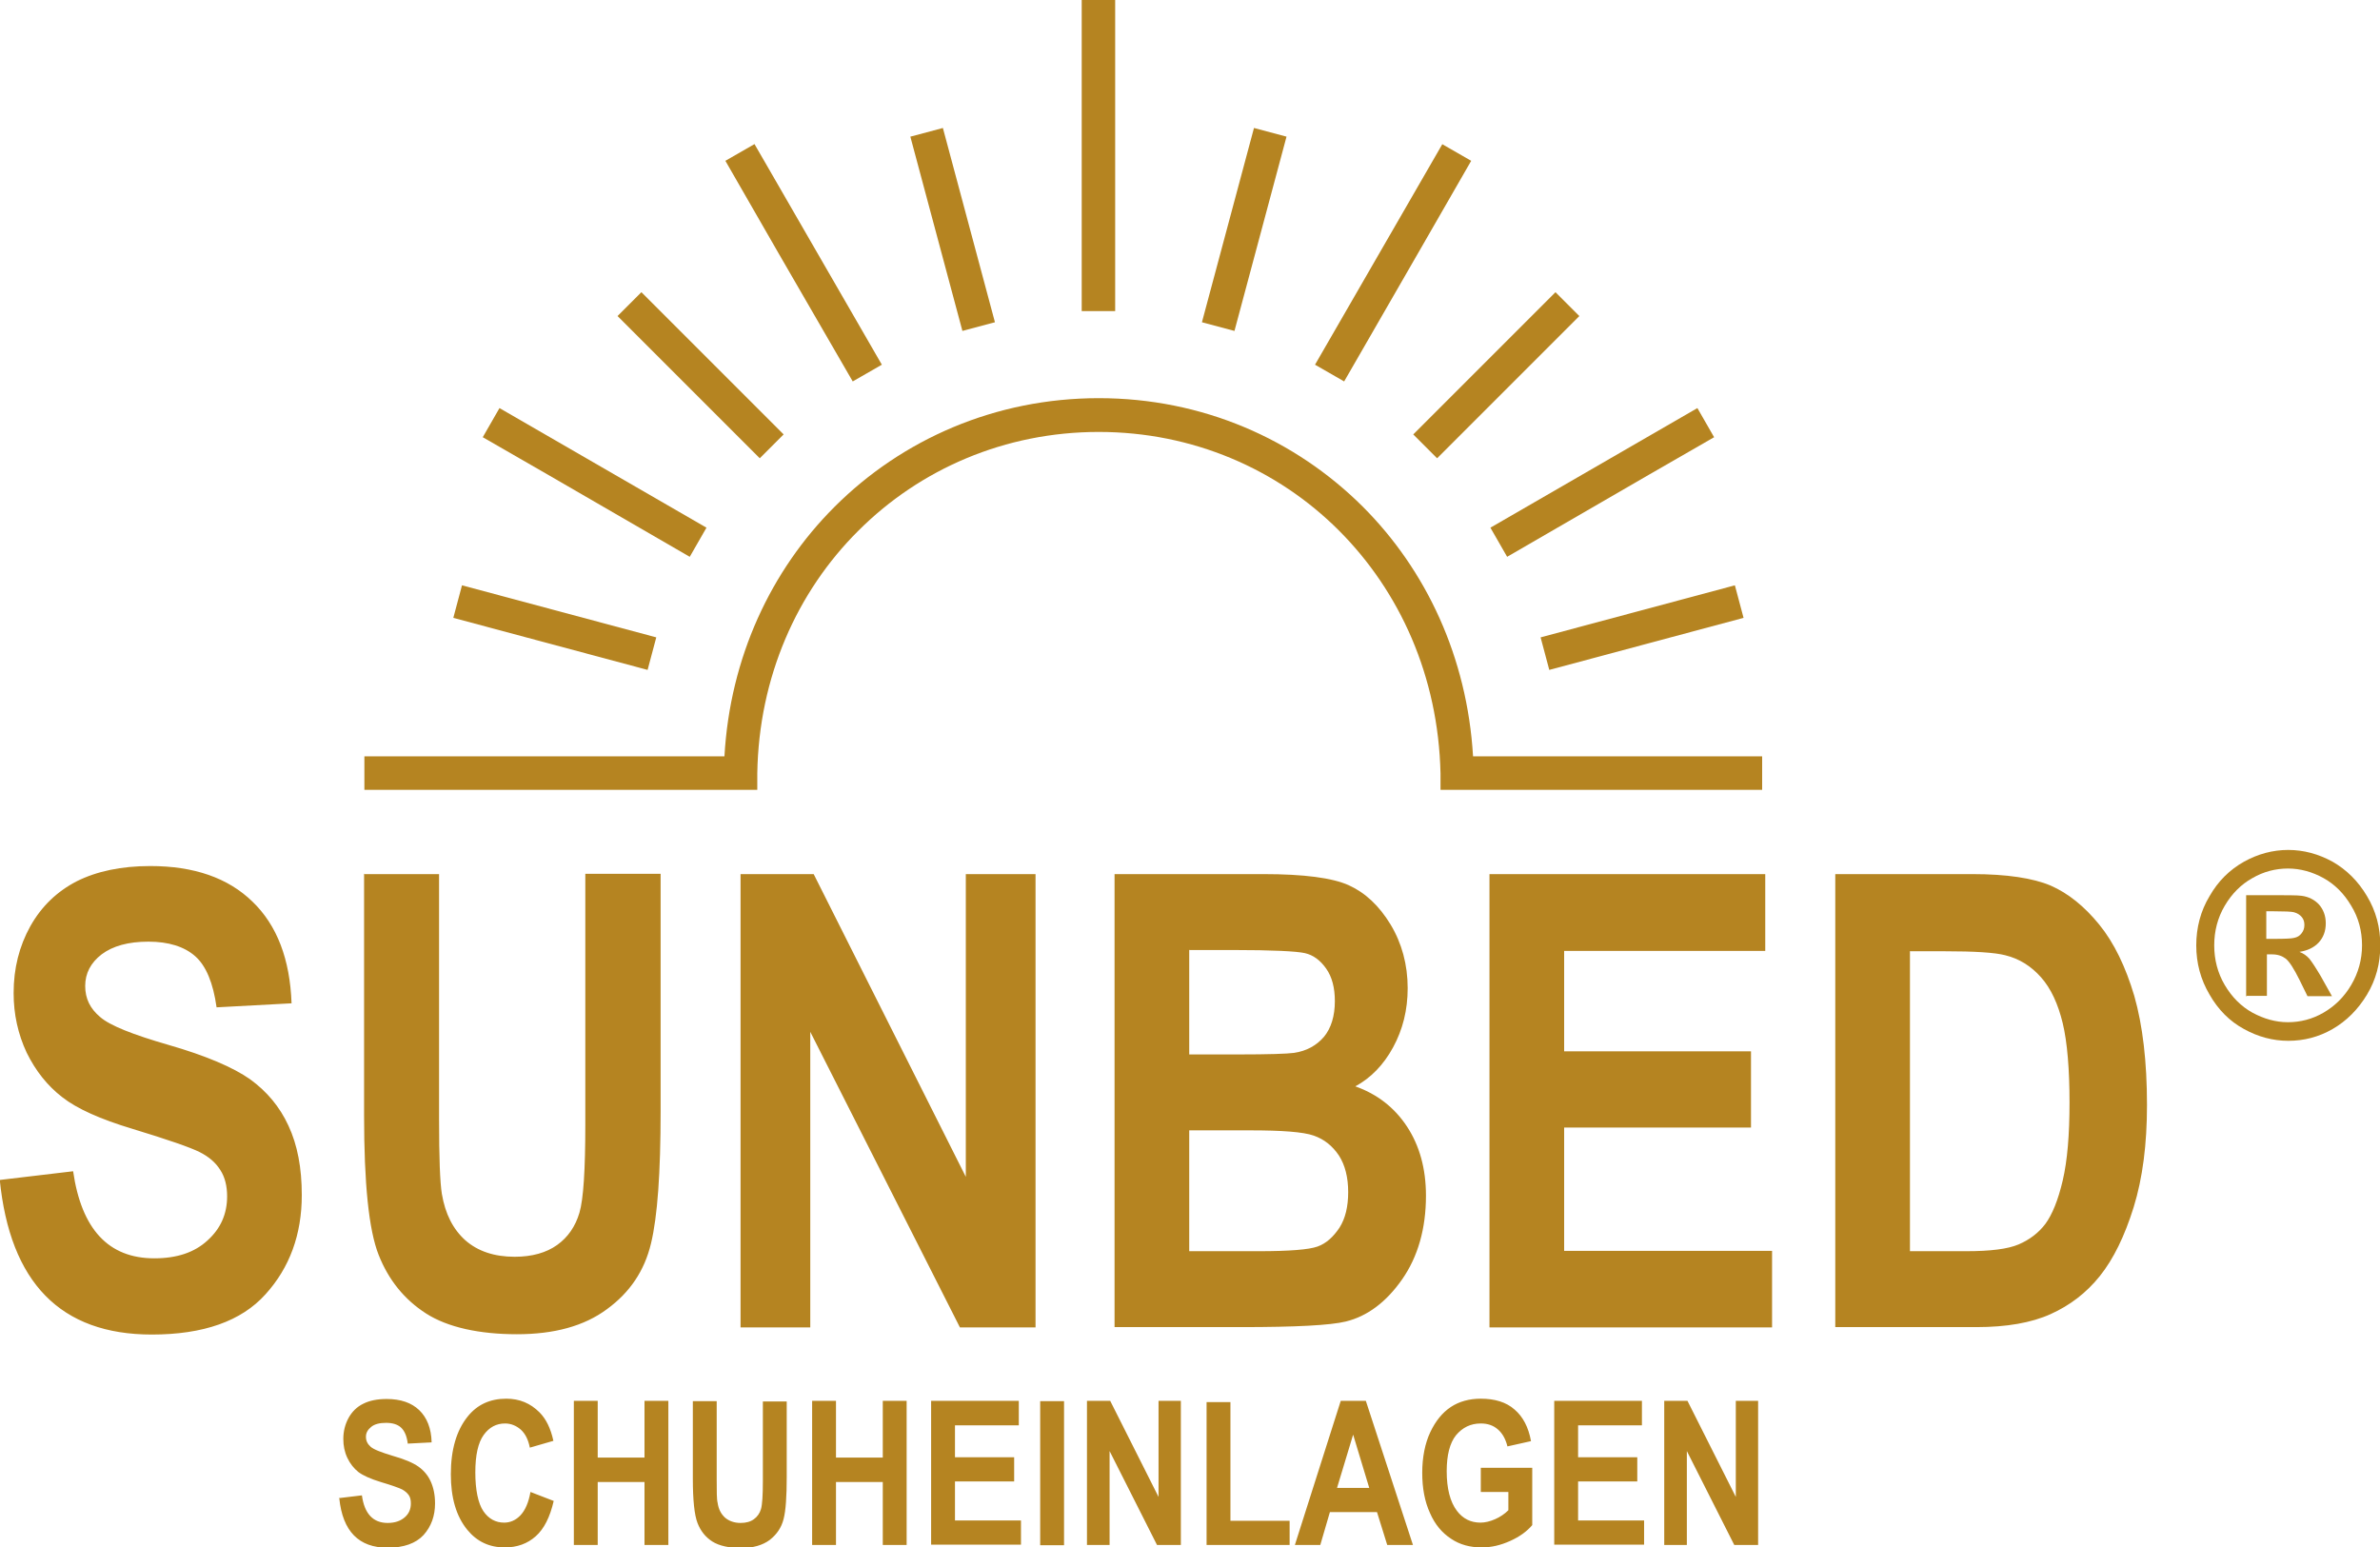 <svg xmlns="http://www.w3.org/2000/svg" xmlns:xlink="http://www.w3.org/1999/xlink" id="Ebene_2" viewBox="0 0 76.81 49.94"><defs><style>.cls-1{clip-path:url(#clippath);}.cls-2{fill:none;}.cls-2,.cls-3{stroke-width:0px;}.cls-4{clip-path:url(#clippath-1);}.cls-3{fill:#b58421;}</style><clipPath id="clippath"><rect class="cls-2" width="76.81" height="49.94"></rect></clipPath><clipPath id="clippath-1"><rect class="cls-2" width="76.81" height="49.94"></rect></clipPath></defs><g id="Ebene_1-2"><g class="cls-1"><path class="cls-3" d="M61.64,30.69v9.69h1.82c.78,0,1.34-.07,1.69-.22.35-.15.64-.37.86-.66.22-.3.41-.76.56-1.4.15-.64.22-1.48.22-2.52s-.07-1.94-.22-2.56c-.15-.62-.38-1.12-.7-1.48-.32-.36-.7-.6-1.15-.71-.34-.09-1-.13-1.97-.13h-1.1ZM59.23,28.21h4.42c1.12,0,1.96.13,2.53.37.57.25,1.09.67,1.57,1.26.48.59.85,1.36,1.13,2.3.27.95.41,2.12.41,3.52,0,1.27-.14,2.36-.43,3.3-.29.93-.65,1.67-1.09,2.22-.44.55-.97.95-1.59,1.23-.62.28-1.42.42-2.4.42h-4.55v-14.63ZM48.07,42.84v-14.63h8.9v2.48h-6.49v3.24h6.03v2.46h-6.03v3.98h6.71v2.47h-9.12ZM38.38,36.47v3.91h2.25c.98,0,1.61-.05,1.89-.15s.51-.31.71-.61c.19-.3.28-.68.28-1.15s-.1-.87-.3-1.18c-.21-.31-.47-.52-.81-.64-.34-.12-1.03-.17-2.06-.17h-1.96ZM38.38,30.65v3.38h1.6c.96,0,1.55-.02,1.78-.05.41-.06.73-.24.97-.52.23-.28.35-.67.35-1.15,0-.43-.09-.78-.28-1.05-.19-.27-.42-.44-.69-.5-.27-.06-1.04-.1-2.32-.1h-1.4ZM35.97,28.21h4.8c1.31,0,2.23.12,2.76.36.53.24.98.66,1.35,1.27.36.6.55,1.29.55,2.05,0,.71-.16,1.34-.47,1.91-.31.57-.72.99-1.22,1.26.71.25,1.27.69,1.67,1.3.4.61.61,1.35.61,2.23,0,1.06-.26,1.97-.77,2.7-.51.73-1.12,1.19-1.82,1.36-.49.12-1.61.18-3.38.18h-4.08v-14.63ZM23.9,42.84v-14.63h2.36l4.91,9.77v-9.77h2.25v14.63h-2.44l-4.83-9.54v9.54h-2.25ZM11.76,28.21h2.41v7.92c0,1.23.03,2.03.09,2.4.11.65.36,1.14.76,1.5.4.35.93.53,1.59.53.56,0,1.02-.13,1.37-.38.35-.25.59-.6.72-1.04.13-.44.19-1.39.19-2.85v-8.09h2.43v7.68c0,1.96-.1,3.38-.31,4.25-.21.88-.68,1.58-1.42,2.12-.74.55-1.71.81-2.91.81s-2.23-.22-2.93-.67c-.7-.45-1.21-1.08-1.53-1.89-.32-.81-.47-2.31-.47-4.51v-7.8ZM0,38.08l2.36-.28c.27,1.87,1.14,2.81,2.62,2.81.73,0,1.3-.19,1.72-.58.42-.38.63-.85.63-1.42,0-.33-.07-.62-.22-.85-.15-.24-.37-.43-.67-.58-.3-.15-1.02-.4-2.17-.75-1.03-.31-1.79-.65-2.26-1.02-.48-.37-.86-.85-1.15-1.44-.28-.6-.42-1.24-.42-1.92,0-.8.18-1.51.54-2.16.36-.64.86-1.12,1.5-1.45.64-.32,1.43-.49,2.37-.49,1.41,0,2.51.38,3.3,1.15.79.76,1.21,1.86,1.26,3.28l-2.42.13c-.11-.79-.34-1.34-.69-1.65-.35-.31-.86-.47-1.51-.47s-1.15.14-1.51.41c-.35.27-.53.61-.53,1.02s.16.73.48,1c.32.28,1.06.57,2.2.9,1.22.35,2.1.73,2.64,1.11.54.39.96.89,1.24,1.5.29.62.43,1.36.43,2.24,0,1.27-.39,2.34-1.17,3.2-.78.87-2.01,1.3-3.67,1.3-2.94,0-4.58-1.67-4.91-5.02"></path><path class="cls-3" d="M53.71,49.86v-4.65h.75l1.56,3.1v-3.1h.72v4.65h-.77l-1.53-3.03v3.03h-.72ZM50.16,49.86v-4.65h2.83v.79h-2.06v1.03h1.91v.78h-1.91v1.26h2.13v.78h-2.9ZM47.79,48.15v-.78h1.66v1.85c-.17.2-.4.37-.71.51-.31.14-.61.21-.92.21-.38,0-.71-.09-.99-.28-.29-.19-.52-.46-.68-.83-.17-.37-.25-.8-.25-1.3s.09-.95.26-1.31c.17-.36.39-.63.66-.81.27-.18.6-.27.97-.27.45,0,.82.11,1.09.35.27.23.45.57.53,1.02l-.76.17c-.06-.24-.16-.42-.31-.55-.15-.13-.33-.19-.55-.19-.33,0-.59.13-.8.38-.2.25-.3.64-.3,1.16,0,.56.11.99.33,1.28.19.25.44.38.76.38.15,0,.31-.04.47-.11.16-.07.31-.17.43-.29v-.59h-.88ZM44.19,48.02l-.52-1.72-.52,1.72h1.04ZM45.61,49.86h-.84l-.33-1.06h-1.52l-.31,1.06h-.82l1.48-4.65h.81l1.52,4.65ZM38.94,49.86v-4.61h.77v3.83h1.91v.78h-2.68ZM35.08,49.86v-4.65h.75l1.56,3.1v-3.1h.72v4.65h-.77l-1.53-3.03v3.03h-.72ZM33.57,45.22h.77v4.65h-.77v-4.65ZM30.05,49.86v-4.65h2.83v.79h-2.06v1.03h1.91v.78h-1.91v1.26h2.13v.78h-2.9ZM26.21,49.86v-4.65h.77v1.83h1.51v-1.83h.77v4.65h-.77v-2.03h-1.51v2.03h-.77ZM22.36,45.22h.77v2.52c0,.39,0,.65.03.76.03.21.11.36.24.48.13.11.3.17.5.17.18,0,.32-.04.43-.12.11-.08.19-.19.23-.33.04-.14.06-.44.06-.9v-2.57h.77v2.44c0,.62-.03,1.08-.1,1.35-.07.28-.22.5-.45.68-.23.17-.54.26-.92.26s-.71-.07-.93-.21c-.22-.14-.38-.34-.48-.6-.1-.26-.15-.74-.15-1.43v-2.48ZM18.52,49.86v-4.65h.77v1.83h1.51v-1.83h.77v4.65h-.77v-2.03h-1.51v2.03h-.77ZM17.12,48.15l.75.29c-.12.52-.31.9-.58,1.14-.27.24-.6.36-1,.36-.5,0-.9-.19-1.21-.57-.36-.44-.53-1.04-.53-1.79,0-.79.18-1.41.54-1.86.31-.39.73-.58,1.25-.58.43,0,.78.15,1.07.44.21.21.36.51.45.92l-.76.22c-.05-.25-.14-.44-.29-.58-.15-.13-.32-.2-.51-.2-.28,0-.51.12-.69.37-.18.25-.27.65-.27,1.21s.09,1,.26,1.25c.17.25.4.37.67.37.2,0,.38-.08.53-.24.15-.16.26-.41.32-.75M10.93,48.35l.75-.09c.08.59.36.89.83.89.23,0,.41-.06.55-.18.14-.12.2-.27.2-.45,0-.11-.02-.2-.07-.27-.05-.07-.12-.13-.21-.18-.1-.05-.32-.13-.69-.24-.33-.1-.57-.21-.72-.32-.15-.12-.27-.27-.36-.46-.09-.19-.13-.39-.13-.61,0-.25.06-.48.17-.68.11-.2.27-.36.48-.46.2-.1.45-.15.75-.15.45,0,.8.12,1.05.36.25.24.39.59.4,1.04l-.77.04c-.03-.25-.11-.42-.22-.52s-.27-.15-.48-.15-.37.04-.48.13c-.11.09-.17.19-.17.32s.05.23.15.32c.1.09.34.18.7.29.39.11.67.23.84.35.17.12.31.28.4.48.09.2.14.43.14.71,0,.4-.12.74-.37,1.02-.25.27-.64.41-1.16.41-.93,0-1.45-.53-1.56-1.59"></path><path class="cls-3" d="M73.14,30.3h.25c.35,0,.57-.01.64-.03.11-.02.19-.07.25-.15.06-.08.09-.16.09-.27s-.03-.19-.09-.26c-.06-.07-.14-.12-.25-.15-.08-.02-.3-.03-.64-.03h-.25v.89ZM72.49,32.16v-3.27h.65c.64,0,1.02,0,1.14.02.23.03.42.13.56.28.14.16.22.36.22.61s-.08.46-.23.62c-.15.16-.36.26-.62.3.13.05.23.12.32.22.08.1.2.28.36.55l.37.66h-.79l-.26-.53c-.18-.36-.32-.58-.44-.68-.12-.09-.26-.14-.45-.14h-.16v1.34h-.65ZM73.84,28.03c-.4,0-.79.1-1.15.31-.36.2-.66.5-.89.89-.23.39-.34.82-.34,1.28s.11.89.34,1.28c.23.39.53.69.89.89.37.2.75.31,1.15.31s.79-.1,1.15-.31c.36-.21.66-.5.89-.89.23-.39.35-.82.35-1.28s-.11-.89-.35-1.28c-.23-.39-.53-.69-.89-.89-.36-.2-.75-.31-1.15-.31M73.84,27.43c.51,0,.98.13,1.44.38.45.26.82.62,1.11,1.11.29.48.43,1.01.43,1.59s-.14,1.11-.43,1.59c-.29.48-.66.85-1.11,1.11-.45.26-.93.38-1.43.38s-.98-.13-1.43-.38c-.46-.25-.83-.62-1.11-1.11-.29-.49-.43-1.02-.43-1.59s.14-1.11.43-1.59c.28-.49.65-.85,1.11-1.11.45-.25.93-.38,1.43-.38"></path></g><rect class="cls-3" x="34.91" width="1.08" height="10.04"></rect><path class="cls-3" d="M16.12,13.17l6.68,3.86-.54.94-4.56-2.64-2.12-1.22.54-.94ZM20.7,9.43l4.59,4.59-.77.77-4.59-4.59.77-.77ZM24.35,4.65l4.11,7.12-.94.54-2.39-4.13-1.72-2.99.94-.54ZM30.43,4.13l1.68,6.27-1.05.28-1.68-6.27,1.05-.28ZM14.91,18.89l6.27,1.68-.28,1.05-6.27-1.68.28-1.05Z"></path><g class="cls-4"><path class="cls-3" d="M11.76,24.41h11.62c.18-3.19,1.5-6,3.55-8.05,2.18-2.18,5.19-3.51,8.53-3.51s6.33,1.32,8.52,3.5c2.05,2.05,3.37,4.86,3.56,8.06h9.33v1.08h-10.38v-.53c-.07-3.13-1.31-5.87-3.28-7.84-1.98-1.98-4.72-3.18-7.75-3.18s-5.77,1.2-7.76,3.19c-1.98,1.97-3.21,4.72-3.26,7.83v.53h-12.68v-1.08Z"></path></g><path class="cls-3" d="M54.78,13.17l-6.68,3.86.54.94,4.56-2.64,2.12-1.22-.54-.94ZM50.2,9.43l-4.59,4.59.77.77,4.59-4.59-.77-.77ZM46.55,4.65l-4.11,7.12.94.54,2.38-4.13,1.72-2.99-.94-.54ZM40.47,4.13l-1.68,6.27,1.05.28,1.68-6.27-1.05-.28ZM55.99,18.89l-6.27,1.68.28,1.05,6.27-1.68-.28-1.05Z"></path></g></svg>